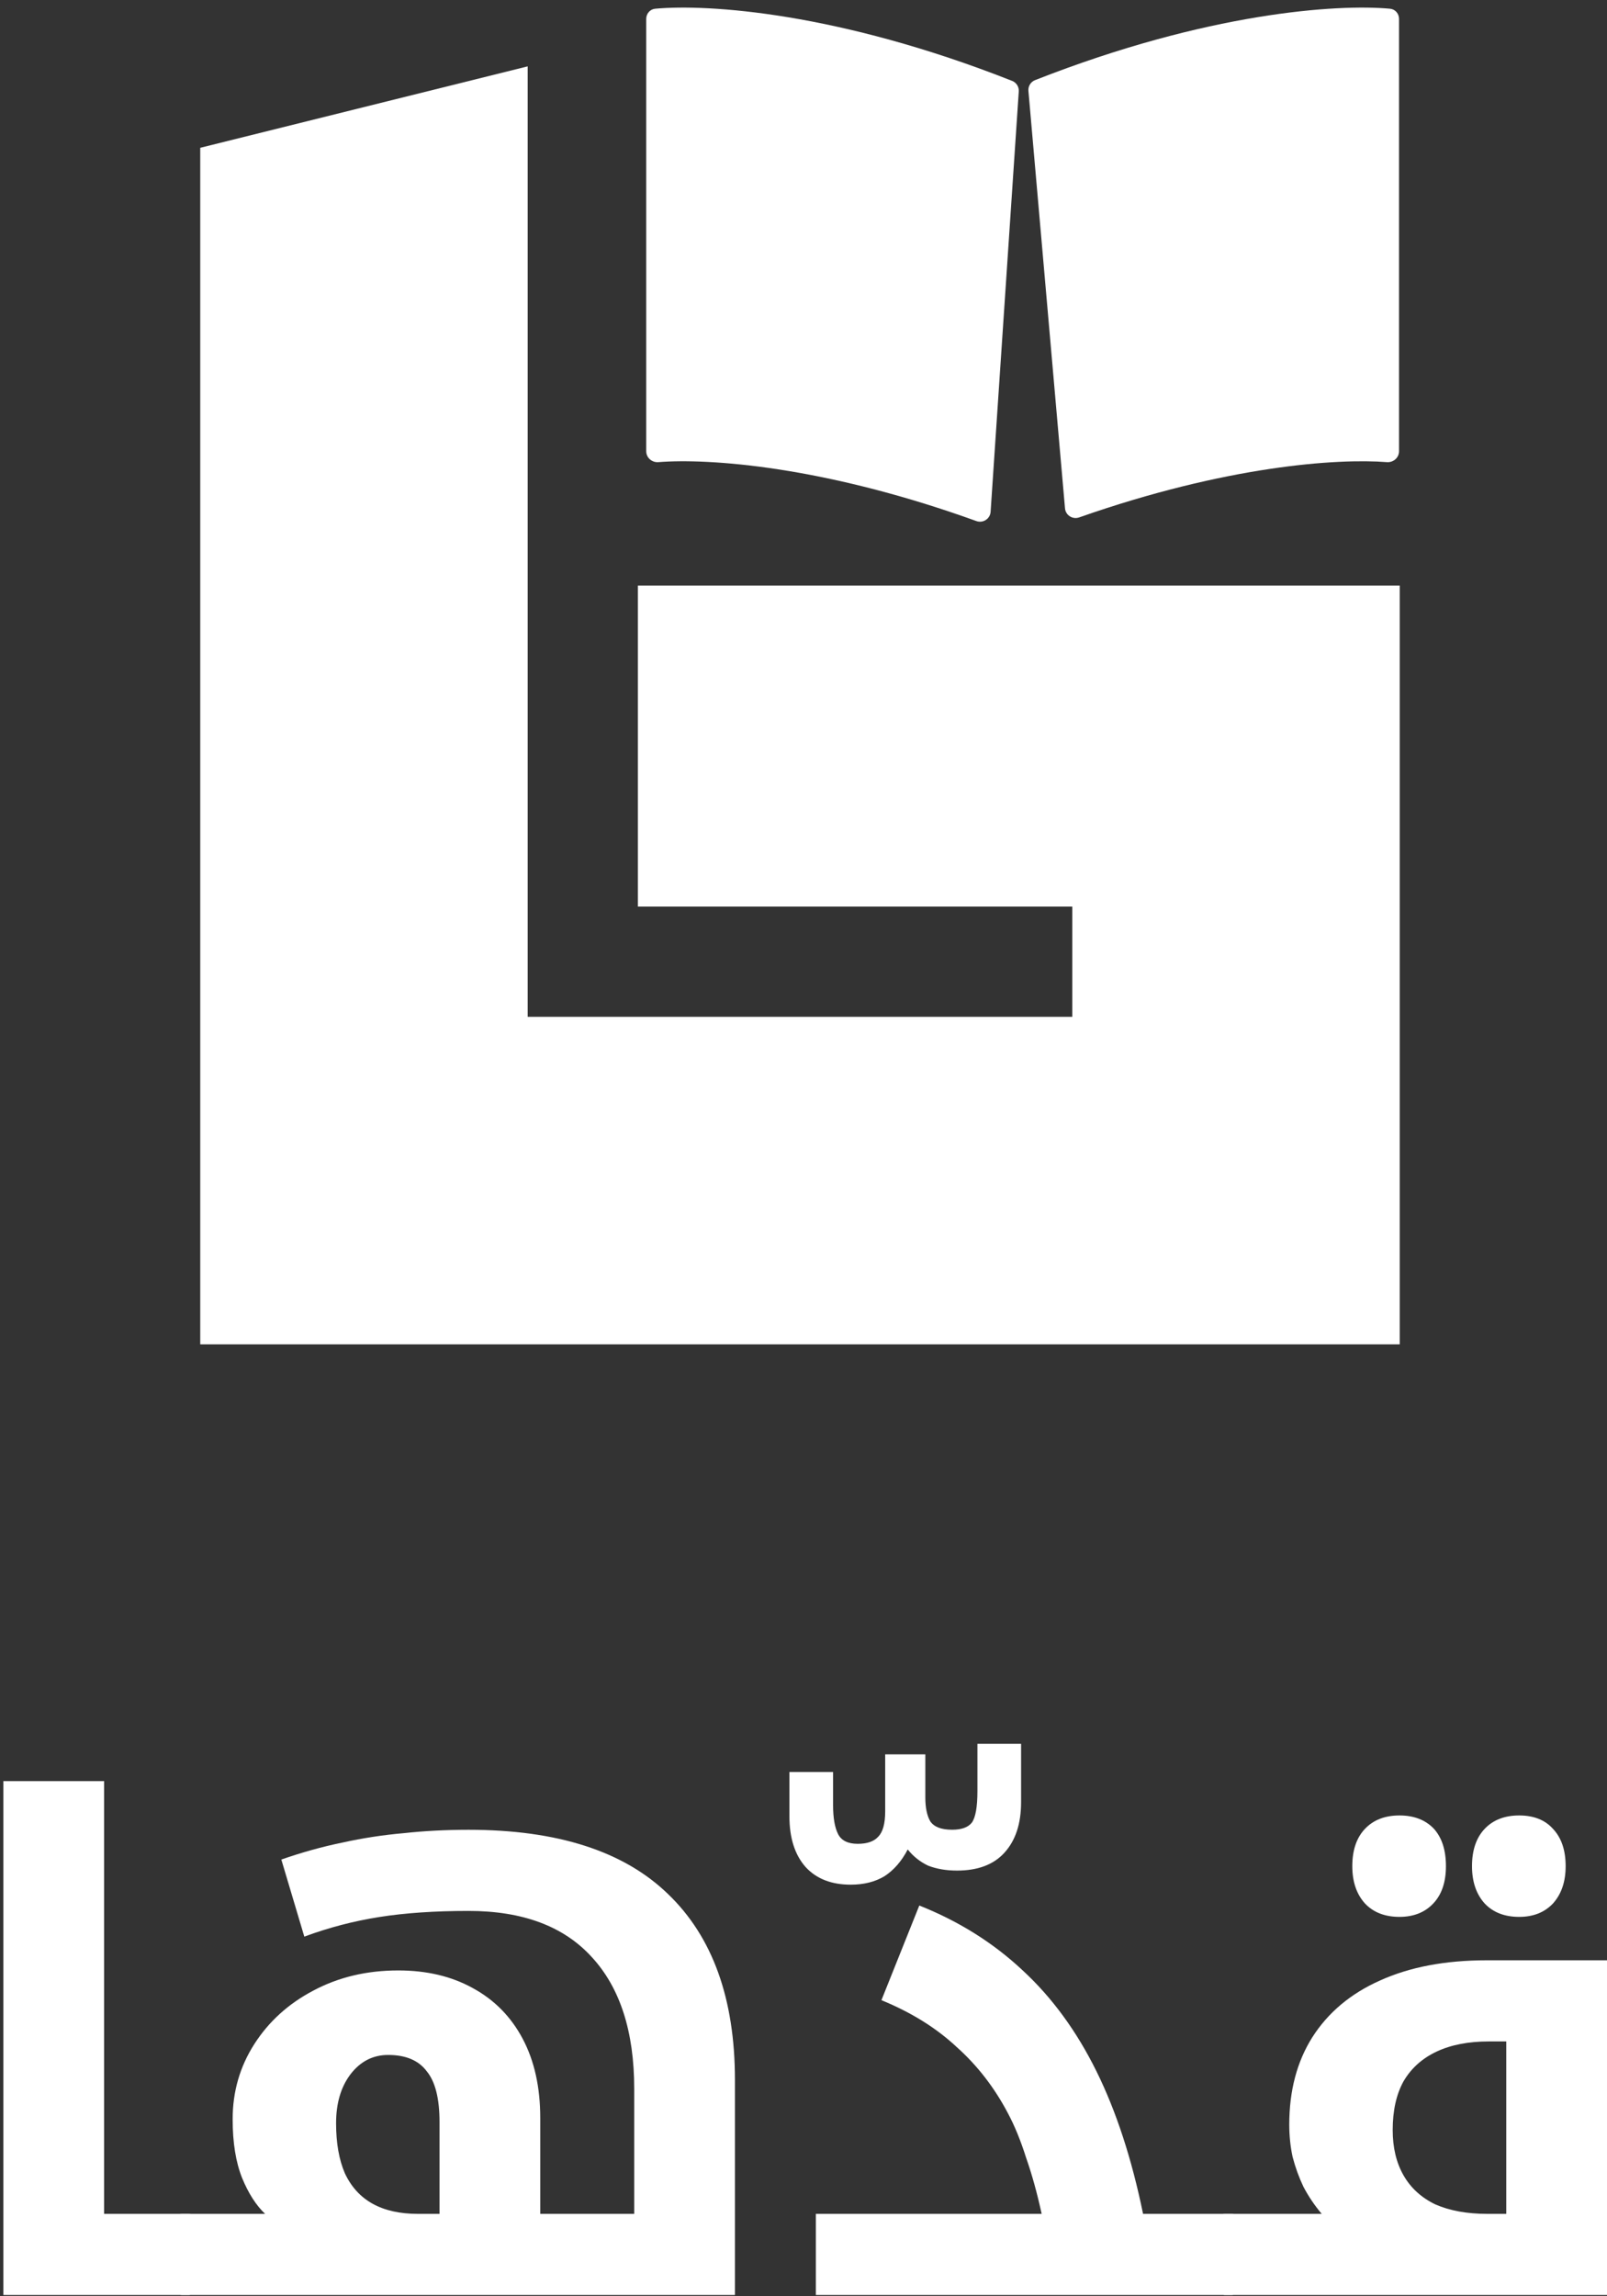 <svg xmlns="http://www.w3.org/2000/svg" width="161" height="230" viewBox="0 0 161 230" fill="none"><rect x="0" y="0" width="161" height="230" fill="#333333" stroke="none"/><path d="M18.896 221.746C19.122 221.746 19.235 221.836 19.235 222.016V229.534C19.235 229.76 19.122 229.873 18.896 229.873H0.339V178.399H10.43V221.746H18.896Z" fill="white"></path><path d="M26.559 221.746C25.656 220.888 24.889 219.691 24.257 218.156C23.625 216.576 23.308 214.611 23.308 212.263C23.308 209.509 24.031 207.003 25.476 204.745C26.921 202.488 28.885 200.704 31.368 199.395C33.897 198.04 36.741 197.363 39.902 197.363C42.747 197.363 45.23 197.95 47.352 199.124C49.52 200.298 51.19 201.991 52.364 204.204C53.538 206.416 54.125 209.058 54.125 212.128V221.746H63.54V209.216C63.54 203.481 62.117 199.079 59.273 196.008C56.473 192.938 52.364 191.403 46.946 191.403C43.559 191.403 40.579 191.606 38.006 192.012C35.432 192.419 32.926 193.073 30.488 193.976L28.185 186.255C30.262 185.533 32.294 184.968 34.281 184.562C36.312 184.111 38.367 183.795 40.444 183.614C42.521 183.388 44.688 183.275 46.946 183.275C55.841 183.275 62.501 185.42 66.926 189.71C71.396 193.999 73.631 200.208 73.631 208.335V229.873H18.229C18.003 229.873 17.89 229.76 17.89 229.534V222.016C17.89 221.836 18.003 221.746 18.229 221.746H26.559ZM41.866 221.746H44.034V212.534C44.034 210.186 43.605 208.493 42.747 207.455C41.934 206.371 40.647 205.829 38.886 205.829C37.351 205.829 36.087 206.484 35.093 207.793C34.145 209.058 33.671 210.683 33.671 212.67C33.671 214.657 33.965 216.327 34.551 217.682C35.184 219.036 36.109 220.052 37.328 220.73C38.547 221.407 40.06 221.746 41.866 221.746Z" fill="white"></path><path d="M81.738 221.746H104.36C103.908 219.668 103.389 217.795 102.802 216.124C102.26 214.408 101.651 212.918 100.973 211.654C99.619 209.08 97.903 206.868 95.826 205.016C93.794 203.12 91.288 201.562 88.308 200.343L92.101 190.861C96.074 192.441 99.528 194.609 102.463 197.363C105.398 200.072 107.859 203.436 109.846 207.455C111.833 211.473 113.39 216.237 114.519 221.746H123.392C123.617 221.746 123.73 221.836 123.73 222.016V229.534C123.73 229.76 123.617 229.873 123.392 229.873H81.738V221.746Z" fill="white"></path><path d="M122.733 229.873C122.507 229.873 122.394 229.76 122.394 229.534V222.016C122.394 221.836 122.507 221.746 122.733 221.746H132.418C131.696 220.888 131.086 219.985 130.589 219.036C130.138 218.088 129.777 217.095 129.506 216.056C129.28 215.018 129.167 213.934 129.167 212.805C129.167 209.419 129.935 206.506 131.47 204.068C133.05 201.585 135.308 199.688 138.243 198.379C141.223 197.024 144.79 196.347 148.944 196.347H161V229.873H122.733ZM149.012 221.746H150.908V204.475H149.147C147.115 204.475 145.377 204.813 143.932 205.49C142.487 206.168 141.381 207.161 140.613 208.471C139.891 209.78 139.53 211.405 139.53 213.347C139.53 215.108 139.891 216.621 140.613 217.885C141.336 219.149 142.397 220.12 143.797 220.797C145.242 221.429 146.98 221.746 149.012 221.746Z" fill="white"></path><path d="M20.062 14.804V134.652H140.234V58.651H63.909V90.805H107.431V101.848H52.866V6.647L20.062 14.804Z" fill="white"></path><path d="M102.068 9.153C102.099 8.697 101.828 8.27 101.402 8.103C84.019 1.24 70.931 0.386 65.644 0.874C65.124 0.922 64.743 1.368 64.743 1.891V45.198C64.743 45.843 65.312 46.339 65.955 46.289C71.04 45.892 82.545 46.683 97.818 52.19C98.483 52.43 99.199 51.97 99.246 51.265L102.068 9.153Z" fill="white"></path><path d="M106.699 50.918C106.76 51.61 107.461 52.054 108.116 51.825C122.877 46.648 133.981 45.901 138.953 46.289C139.596 46.339 140.164 45.843 140.164 45.198V1.891C140.164 1.368 139.784 0.922 139.263 0.874C133.996 0.388 120.986 1.234 103.7 8.026C103.266 8.196 102.994 8.634 103.034 9.098L106.699 50.918Z" fill="white"></path><path d="M85.228 188.773C83.299 188.773 81.794 188.185 80.713 187.009C79.631 185.787 79.09 184.093 79.09 181.93V177.486H83.464V180.801C83.464 182.071 83.629 183.035 83.958 183.694C84.287 184.352 84.945 184.681 85.933 184.681C86.874 184.681 87.556 184.446 87.979 183.976C88.449 183.506 88.684 182.659 88.684 181.436V175.722H92.705V180.025C92.705 181.06 92.87 181.86 93.199 182.424C93.575 182.988 94.304 183.27 95.386 183.27C96.327 183.27 96.985 183.035 97.361 182.565C97.737 182.048 97.926 180.99 97.926 179.391V174.664H102.299V180.519C102.299 182.683 101.735 184.376 100.606 185.598C99.525 186.774 97.949 187.362 95.88 187.362C94.798 187.362 93.834 187.197 92.987 186.868C92.188 186.492 91.506 185.951 90.942 185.246C90.33 186.421 89.554 187.315 88.614 187.926C87.673 188.491 86.544 188.773 85.228 188.773Z" fill="white"></path><path d="M140.209 191.999C138.751 191.999 137.598 191.552 136.752 190.658C135.905 189.718 135.482 188.472 135.482 186.92C135.482 185.321 135.905 184.074 136.752 183.181C137.598 182.287 138.751 181.84 140.209 181.84C141.666 181.84 142.819 182.287 143.665 183.181C144.465 184.074 144.864 185.321 144.864 186.92C144.864 188.519 144.441 189.765 143.595 190.658C142.748 191.552 141.619 191.999 140.209 191.999ZM152.201 191.999C150.743 191.999 149.591 191.552 148.744 190.658C147.898 189.718 147.475 188.472 147.475 186.92C147.475 185.321 147.898 184.074 148.744 183.181C149.591 182.287 150.743 181.84 152.201 181.84C153.659 181.84 154.788 182.287 155.587 183.181C156.434 184.074 156.857 185.321 156.857 186.92C156.857 188.472 156.434 189.718 155.587 190.658C154.741 191.552 153.612 191.999 152.201 191.999Z" fill="white"></path></svg>